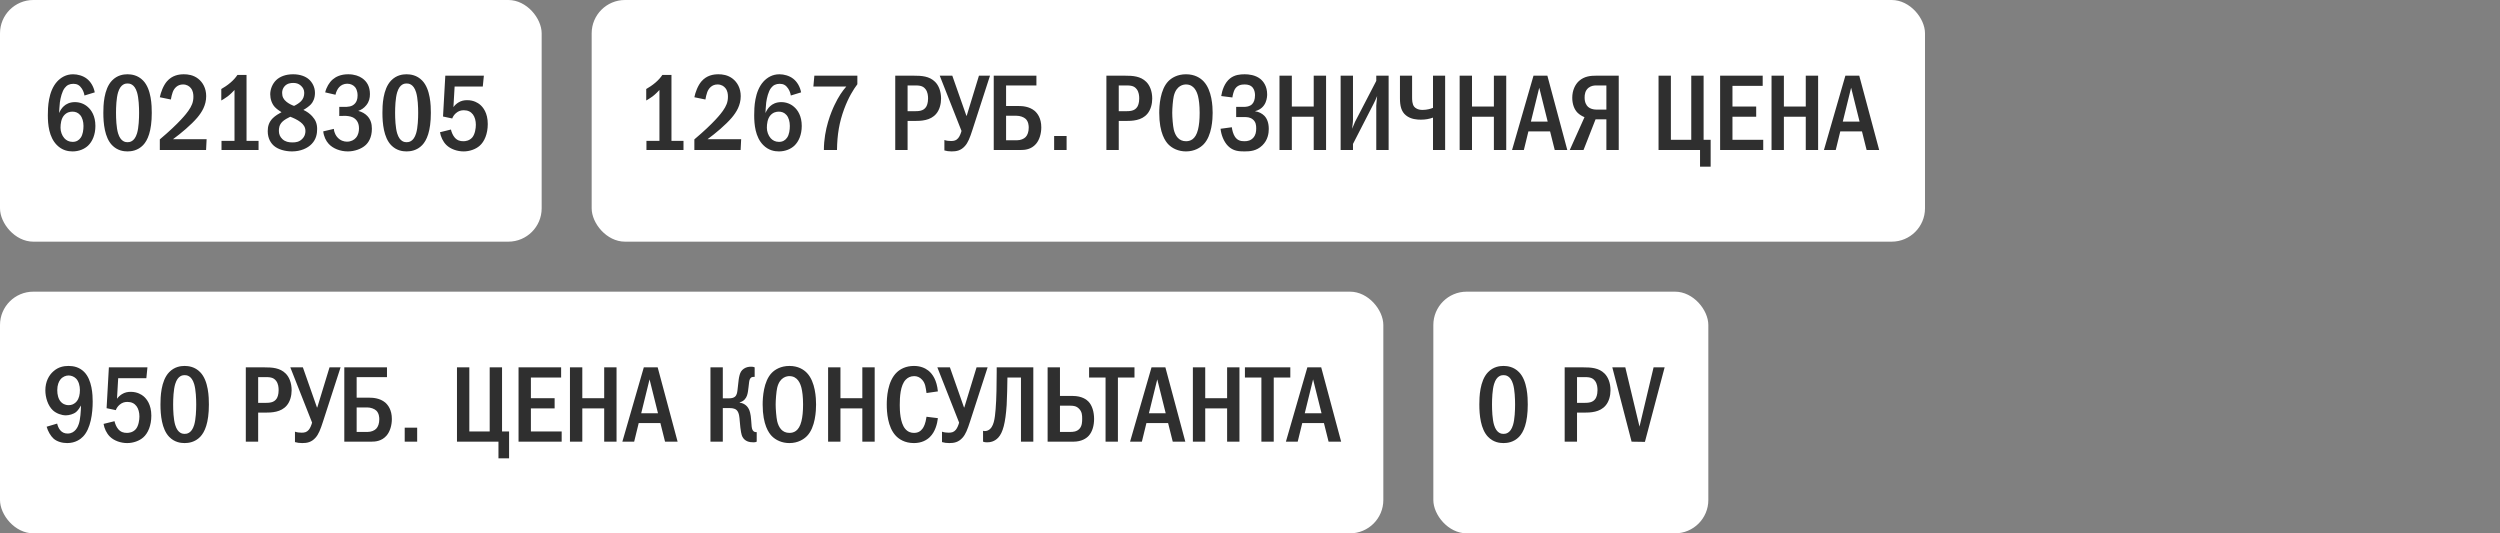 <?xml version="1.0" encoding="UTF-8"?> <svg xmlns="http://www.w3.org/2000/svg" width="300" height="64" viewBox="0 0 300 64" fill="none"><rect x="0" y="0" width="300" height="64" fill="#808080" stroke="none"/><rect width="65" height="29" rx="4" fill="white"></rect><path d="M11.37 11.084L10.135 11.461C10.096 11.188 9.992 10.889 9.81 10.616C9.55 10.226 9.251 10.057 8.809 10.057C8.354 10.057 8.029 10.213 7.769 10.551C7.444 10.967 7.262 11.734 7.184 12.293C7.132 12.696 7.106 13.372 7.093 13.567C7.223 13.255 7.431 12.943 7.652 12.748C7.925 12.488 8.367 12.254 8.991 12.254C9.589 12.254 10.135 12.475 10.525 12.826C10.967 13.203 11.448 13.918 11.448 15.114C11.448 16.167 11.084 16.986 10.564 17.48C10.135 17.883 9.485 18.169 8.705 18.169C8.185 18.169 7.457 18.052 6.82 17.402C5.871 16.44 5.741 14.932 5.741 13.827C5.741 12.917 5.78 10.98 6.846 9.797C7.301 9.303 7.925 8.913 8.77 8.913C9.316 8.913 9.953 9.082 10.421 9.446C10.876 9.797 11.24 10.382 11.37 11.084ZM8.692 13.398C8.393 13.398 8.003 13.476 7.678 13.853C7.34 14.243 7.262 14.867 7.262 15.335C7.262 15.777 7.431 16.258 7.717 16.583C7.951 16.843 8.276 17.025 8.718 17.025C9.16 17.025 9.472 16.83 9.68 16.531C9.953 16.154 10.018 15.556 10.018 15.114C10.018 14.607 9.888 14.113 9.615 13.801C9.342 13.489 9.017 13.398 8.692 13.398ZM15.3 8.913C15.755 8.913 16.535 9.004 17.172 9.667C18.173 10.694 18.212 12.696 18.212 13.541C18.212 15.777 17.705 16.856 17.172 17.415C16.535 18.078 15.755 18.169 15.3 18.169C14.832 18.169 14.078 18.078 13.441 17.415C12.557 16.492 12.401 14.802 12.401 13.541C12.401 12.683 12.44 10.707 13.441 9.667C14.078 9.004 14.832 8.913 15.3 8.913ZM15.3 10.018C15.092 10.018 14.481 10.044 14.169 11.084C13.961 11.773 13.922 12.865 13.922 13.541C13.922 14.217 13.961 15.309 14.169 15.998C14.481 17.038 15.092 17.064 15.3 17.064C15.521 17.064 16.132 17.038 16.444 15.998C16.652 15.309 16.691 14.217 16.691 13.541C16.691 12.865 16.652 11.773 16.444 11.084C16.132 10.044 15.521 10.018 15.3 10.018ZM20.504 11.942L19.178 11.669C19.295 11.084 19.594 10.265 20.036 9.758C20.66 9.043 21.453 8.913 22.064 8.913C22.545 8.913 23.195 8.991 23.78 9.446C24.326 9.875 24.742 10.577 24.742 11.539C24.742 12.631 24.222 13.463 23.676 14.113C22.948 14.971 21.713 16.011 20.764 16.7H24.794L24.729 18H19.178V16.726C21.557 14.724 22.389 13.606 22.597 13.307C23 12.735 23.208 12.267 23.208 11.604C23.208 11.305 23.169 10.889 22.896 10.564C22.727 10.356 22.428 10.135 21.96 10.135C21.284 10.135 20.894 10.603 20.725 11.058C20.634 11.279 20.543 11.708 20.504 11.942ZM28.492 8.991H29.584V16.908H31.027V18H26.581V16.908H28.141V10.798C27.972 10.98 27.673 11.292 27.322 11.565C26.997 11.812 26.685 11.981 26.555 12.059V10.681C26.854 10.512 27.283 10.239 27.66 9.914C28.024 9.602 28.284 9.303 28.492 8.991ZM36.405 13.19C36.834 13.385 37.185 13.645 37.458 13.944C37.848 14.373 38.056 14.802 38.056 15.478C38.056 16.024 37.965 16.687 37.406 17.272C36.912 17.792 36.067 18.169 35.04 18.169C34.221 18.169 33.376 17.935 32.882 17.506C32.531 17.207 32.128 16.648 32.128 15.738C32.128 15.179 32.258 14.659 32.739 14.178C33.025 13.892 33.48 13.619 33.779 13.463C33.519 13.307 33.181 13.06 32.986 12.852C32.622 12.462 32.427 11.877 32.427 11.318C32.427 10.694 32.7 10.031 33.155 9.602C33.584 9.199 34.26 8.913 35.17 8.913C36.028 8.913 36.665 9.173 37.055 9.511C37.445 9.849 37.796 10.421 37.796 11.149C37.796 11.812 37.549 12.254 37.328 12.501C37.133 12.722 36.743 13.008 36.405 13.19ZM35.287 12.709C35.599 12.566 35.95 12.332 36.132 12.137C36.392 11.864 36.509 11.539 36.509 11.149C36.509 10.772 36.353 10.499 36.106 10.278C35.82 10.018 35.521 9.953 35.183 9.953C34.871 9.953 34.468 10.005 34.156 10.343C33.909 10.616 33.857 10.915 33.857 11.149C33.857 11.617 34.026 11.929 34.377 12.215C34.65 12.436 34.988 12.605 35.287 12.709ZM34.832 14.009C34.546 14.139 34.104 14.386 33.883 14.607C33.506 14.984 33.467 15.374 33.467 15.712C33.467 16.089 33.597 16.427 33.896 16.7C34.234 17.012 34.637 17.09 35.092 17.09C35.521 17.09 35.898 17.025 36.236 16.7C36.6 16.362 36.652 15.972 36.652 15.725C36.652 15.257 36.418 14.932 36.067 14.659C35.69 14.36 35.144 14.126 34.832 14.009ZM40.258 11.37L39.023 11.084C39.166 10.473 39.504 9.901 39.92 9.537C40.297 9.212 40.882 8.913 41.779 8.913C42.533 8.913 43.079 9.121 43.456 9.381C44.054 9.797 44.392 10.408 44.392 11.292C44.392 11.76 44.301 12.189 43.963 12.618C43.664 12.995 43.326 13.19 42.988 13.307C43.43 13.411 43.82 13.645 44.08 13.918C44.483 14.347 44.626 14.854 44.626 15.452C44.626 16.518 44.197 17.116 43.872 17.415C43.378 17.87 42.546 18.169 41.74 18.169C40.817 18.169 39.946 17.818 39.439 17.259C39.114 16.908 38.854 16.375 38.789 15.764L40.063 15.465C40.102 15.985 40.362 16.336 40.479 16.466C40.843 16.882 41.285 16.999 41.636 16.999C42.13 16.999 42.494 16.791 42.715 16.531C43.014 16.18 43.079 15.738 43.079 15.4C43.079 14.62 42.676 14.243 42.312 14.074C42.039 13.944 41.584 13.892 41.285 13.905L40.713 13.918V12.826H41.285C41.688 12.826 42.273 12.839 42.637 12.371C42.767 12.215 42.91 11.929 42.91 11.461C42.91 10.863 42.689 10.551 42.611 10.46C42.429 10.239 42.104 10.044 41.675 10.044C41.272 10.044 40.921 10.213 40.7 10.46C40.492 10.681 40.323 11.045 40.258 11.37ZM48.79 8.913C49.245 8.913 50.025 9.004 50.662 9.667C51.663 10.694 51.702 12.696 51.702 13.541C51.702 15.777 51.195 16.856 50.662 17.415C50.025 18.078 49.245 18.169 48.79 18.169C48.322 18.169 47.568 18.078 46.931 17.415C46.047 16.492 45.891 14.802 45.891 13.541C45.891 12.683 45.93 10.707 46.931 9.667C47.568 9.004 48.322 8.913 48.79 8.913ZM48.79 10.018C48.582 10.018 47.971 10.044 47.659 11.084C47.451 11.773 47.412 12.865 47.412 13.541C47.412 14.217 47.451 15.309 47.659 15.998C47.971 17.038 48.582 17.064 48.79 17.064C49.011 17.064 49.622 17.038 49.934 15.998C50.142 15.309 50.181 14.217 50.181 13.541C50.181 12.865 50.142 11.773 49.934 11.084C49.622 10.044 49.011 10.018 48.79 10.018ZM53.436 9.082H58.064L57.934 10.382H54.554L54.411 12.852C54.58 12.618 54.788 12.436 54.996 12.306C55.347 12.085 55.698 12.02 56.062 12.02C56.868 12.02 57.375 12.371 57.583 12.54C57.96 12.852 58.532 13.541 58.532 14.88C58.532 16.063 58.129 16.999 57.557 17.493C57.102 17.896 56.374 18.169 55.633 18.169C54.879 18.169 54.06 17.896 53.553 17.389C53.15 16.986 52.89 16.414 52.799 15.868L54.112 15.543C54.177 15.842 54.333 16.232 54.554 16.492C54.853 16.843 55.191 16.947 55.607 16.947C55.828 16.947 56.322 16.908 56.686 16.479C56.998 16.089 57.102 15.413 57.102 14.971C57.102 14.503 56.985 14.048 56.751 13.736C56.504 13.411 56.153 13.229 55.659 13.229C55.308 13.229 55.009 13.32 54.71 13.58C54.476 13.788 54.346 14.009 54.268 14.217L53.163 13.983L53.436 9.082Z" fill="#2F2F2F"></path><rect x="71" width="160" height="29" rx="4" fill="white"></rect><path d="M79.484 8.991H80.576V16.908H82.019V18H77.573V16.908H79.133V10.798C78.964 10.98 78.665 11.292 78.314 11.565C77.989 11.812 77.677 11.981 77.547 12.059V10.681C77.846 10.512 78.275 10.239 78.652 9.914C79.016 9.602 79.276 9.303 79.484 8.991ZM84.649 11.942L83.323 11.669C83.44 11.084 83.739 10.265 84.181 9.758C84.805 9.043 85.598 8.913 86.209 8.913C86.69 8.913 87.34 8.991 87.925 9.446C88.471 9.875 88.887 10.577 88.887 11.539C88.887 12.631 88.367 13.463 87.821 14.113C87.093 14.971 85.858 16.011 84.909 16.7H88.939L88.874 18H83.323V16.726C85.702 14.724 86.534 13.606 86.742 13.307C87.145 12.735 87.353 12.267 87.353 11.604C87.353 11.305 87.314 10.889 87.041 10.564C86.872 10.356 86.573 10.135 86.105 10.135C85.429 10.135 85.039 10.603 84.87 11.058C84.779 11.279 84.688 11.708 84.649 11.942ZM96.132 11.084L94.897 11.461C94.858 11.188 94.754 10.889 94.572 10.616C94.312 10.226 94.013 10.057 93.571 10.057C93.116 10.057 92.791 10.213 92.531 10.551C92.206 10.967 92.024 11.734 91.946 12.293C91.894 12.696 91.868 13.372 91.855 13.567C91.985 13.255 92.193 12.943 92.414 12.748C92.687 12.488 93.129 12.254 93.753 12.254C94.351 12.254 94.897 12.475 95.287 12.826C95.729 13.203 96.21 13.918 96.21 15.114C96.21 16.167 95.846 16.986 95.326 17.48C94.897 17.883 94.247 18.169 93.467 18.169C92.947 18.169 92.219 18.052 91.582 17.402C90.633 16.44 90.503 14.932 90.503 13.827C90.503 12.917 90.542 10.98 91.608 9.797C92.063 9.303 92.687 8.913 93.532 8.913C94.078 8.913 94.715 9.082 95.183 9.446C95.638 9.797 96.002 10.382 96.132 11.084ZM93.454 13.398C93.155 13.398 92.765 13.476 92.44 13.853C92.102 14.243 92.024 14.867 92.024 15.335C92.024 15.777 92.193 16.258 92.479 16.583C92.713 16.843 93.038 17.025 93.48 17.025C93.922 17.025 94.234 16.83 94.442 16.531C94.715 16.154 94.78 15.556 94.78 15.114C94.78 14.607 94.65 14.113 94.377 13.801C94.104 13.489 93.779 13.398 93.454 13.398ZM97.722 9.082H102.883V10.109C102.415 10.733 101.83 11.656 101.297 13.086C100.712 14.672 100.465 16.141 100.439 18H98.866C98.866 15.465 99.776 13.372 100.14 12.605C100.621 11.591 101.089 10.915 101.557 10.382H97.605L97.722 9.082ZM107.429 9.082H109.652C110.588 9.082 111.524 9.134 112.213 9.823C112.629 10.239 112.928 10.928 112.928 11.838C112.928 12.475 112.746 13.19 112.343 13.658C111.654 14.477 110.549 14.516 109.691 14.516H108.911V18H107.429V9.082ZM108.911 10.252V13.346H109.652C110.25 13.346 110.809 13.333 111.134 12.826C111.212 12.696 111.368 12.397 111.368 11.812C111.368 11.5 111.329 11.045 111.069 10.707C110.731 10.252 110.263 10.252 109.652 10.252H108.911ZM112.768 9.082H114.276L115.966 13.892H116.005L117.474 9.082H118.8L116.694 15.582C116.382 16.557 116.148 17.129 115.797 17.519C115.303 18.078 114.77 18.169 114.198 18.169C113.86 18.169 113.6 18.13 113.327 18.052V16.804C113.613 16.895 113.86 16.921 114.133 16.921C114.497 16.921 114.744 16.856 114.978 16.583C115.16 16.375 115.316 15.972 115.381 15.712L112.768 9.082ZM124.37 9.082V10.252H120.73V12.722H122.251C122.654 12.722 123.512 12.761 124.162 13.307C124.5 13.606 124.955 14.191 124.955 15.283C124.955 15.998 124.747 16.778 124.318 17.272C123.733 17.948 122.966 18 122.485 18H119.248V9.082H124.37ZM120.73 13.892V16.83H122.069C122.459 16.83 122.862 16.674 123.083 16.44C123.304 16.206 123.447 15.816 123.447 15.309C123.447 15.088 123.421 14.594 123.083 14.269C122.849 14.048 122.407 13.892 121.991 13.892H120.73ZM126.497 16.323H127.992V18H126.497V16.323ZM132.768 9.082H134.991C135.927 9.082 136.863 9.134 137.552 9.823C137.968 10.239 138.267 10.928 138.267 11.838C138.267 12.475 138.085 13.19 137.682 13.658C136.993 14.477 135.888 14.516 135.03 14.516H134.25V18H132.768V9.082ZM134.25 10.252V13.346H134.991C135.589 13.346 136.148 13.333 136.473 12.826C136.551 12.696 136.707 12.397 136.707 11.812C136.707 11.5 136.668 11.045 136.408 10.707C136.07 10.252 135.602 10.252 134.991 10.252H134.25ZM142.32 8.913C143.36 8.913 144.036 9.342 144.439 9.771C145.44 10.837 145.518 12.774 145.518 13.541C145.518 14.282 145.44 16.271 144.439 17.311C144.049 17.714 143.347 18.169 142.32 18.169C141.423 18.169 140.682 17.818 140.201 17.324C139.876 16.986 139.109 16.011 139.109 13.554C139.109 12.696 139.213 10.759 140.201 9.745C140.578 9.355 141.28 8.913 142.32 8.913ZM142.32 10.135C142.06 10.135 141.163 10.213 140.851 11.539C140.747 11.994 140.669 12.995 140.669 13.541C140.669 14.087 140.747 15.088 140.851 15.543C141.033 16.31 141.462 16.947 142.32 16.947C142.801 16.947 143.464 16.765 143.763 15.543C143.893 15.01 143.958 14.373 143.958 13.541C143.958 12.579 143.867 11.981 143.763 11.539C143.633 11.032 143.308 10.135 142.32 10.135ZM147.885 11.695L146.546 11.526C146.65 10.863 146.936 9.94 147.612 9.407C148.158 8.978 148.795 8.913 149.367 8.913C149.848 8.913 150.628 8.991 151.226 9.459C151.616 9.771 152.058 10.356 152.058 11.318C152.058 11.591 152.032 12.969 150.628 13.333V13.359C151.057 13.411 151.447 13.619 151.72 13.892C152.045 14.23 152.253 14.737 152.253 15.478C152.253 15.985 152.149 16.804 151.473 17.454C150.784 18.117 150.017 18.169 149.328 18.169C148.665 18.169 147.976 18.13 147.365 17.519C146.845 16.999 146.533 16.154 146.468 15.452L147.82 15.27C147.859 15.621 147.989 16.115 148.197 16.414C148.483 16.83 148.834 16.947 149.328 16.947C149.744 16.947 150.095 16.856 150.394 16.531C150.68 16.206 150.745 15.842 150.745 15.4C150.745 15.036 150.706 14.633 150.342 14.334C150.017 14.061 149.653 14.048 149.302 14.048H148.34V12.826H149.263C149.549 12.826 149.965 12.787 150.251 12.501C150.459 12.293 150.602 11.942 150.602 11.422C150.602 11.201 150.563 10.837 150.355 10.551C150.108 10.226 149.757 10.135 149.354 10.135C148.977 10.135 148.444 10.2 148.145 10.772C148.041 10.98 147.924 11.396 147.885 11.695ZM153.538 9.082H155.02V12.787H157.646V9.082H159.128V18H157.646V14.009H155.02V18H153.538V9.082ZM160.876 9.082H162.358V14.373C162.358 14.763 162.293 15.01 162.254 15.452C162.527 14.776 162.579 14.672 162.605 14.62L165.153 9.706V9.082H166.635V18H165.153V12.683C165.153 12.449 165.192 12.319 165.257 11.526C164.971 12.15 165.101 11.942 164.841 12.436L162.358 17.272V18H160.876V9.082ZM167.995 9.082H169.451V11.63C169.451 11.968 169.451 12.501 169.711 12.813C169.828 12.956 170.127 13.19 170.699 13.19C171.258 13.19 171.7 13.047 171.96 12.943V9.082H173.416V18H171.96V14.113C171.492 14.282 171.037 14.36 170.504 14.36C170.062 14.36 169.295 14.321 168.71 13.84C168.151 13.385 167.995 12.696 167.995 11.812V9.082ZM175.158 9.082H176.64V12.787H179.266V9.082H180.748V18H179.266V14.009H176.64V18H175.158V9.082ZM184.02 9.082H185.684L188.076 18H186.568L186.009 15.764H183.409L182.863 18H181.446L184.02 9.082ZM185.723 14.594L184.709 10.525L183.708 14.594H185.723ZM194.248 9.082V18H192.766V14.321H191.466L190.023 18H188.372L190.14 14.061C189.88 13.957 189.542 13.762 189.308 13.528C188.905 13.125 188.671 12.475 188.671 11.734C188.671 10.837 189.022 10.135 189.477 9.719C190.127 9.134 190.907 9.082 191.544 9.082H194.248ZM192.766 10.252H191.596C191.31 10.252 190.959 10.278 190.634 10.525C190.205 10.863 190.153 11.357 190.153 11.708C190.153 12.306 190.374 12.644 190.569 12.826C190.816 13.047 191.206 13.151 191.544 13.151H192.766V10.252ZM199.025 9.082H200.507V16.778H202.951V9.082H204.433V16.778H205.278V20.002H204.004V18H199.025V9.082ZM206.414 9.082H211.523V10.304H207.896V12.787H210.743V14.009H207.896V16.778H211.588V18H206.414V9.082ZM212.584 9.082H214.066V12.787H216.692V9.082H218.174V18H216.692V14.009H214.066V18H212.584V9.082ZM221.446 9.082H223.11L225.502 18H223.994L223.435 15.764H220.835L220.289 18H218.872L221.446 9.082ZM223.149 14.594L222.135 10.525L221.134 14.594H223.149Z" fill="#2F2F2F"></path><rect y="35" width="166" height="29" rx="4" fill="white"></rect><path d="M5.598 51.206L6.859 50.829C6.898 51.024 7.015 51.375 7.223 51.622C7.47 51.921 7.782 52.025 8.12 52.025C9.017 52.025 9.355 51.193 9.459 50.868C9.641 50.322 9.706 49.36 9.719 48.658C9.602 48.879 9.368 49.243 9.134 49.438C8.822 49.698 8.289 49.841 7.899 49.841C7.392 49.841 6.768 49.62 6.352 49.243C5.741 48.684 5.442 47.683 5.442 46.838C5.442 45.798 5.871 45.018 6.417 44.55C7.002 44.03 7.652 43.913 8.224 43.913C8.809 43.913 9.511 44.043 10.096 44.628C11.058 45.59 11.123 47.397 11.123 48.19C11.123 49.581 10.889 51.44 9.966 52.389C9.68 52.688 9.056 53.169 8.068 53.169C7.47 53.169 6.846 53 6.43 52.636C6.079 52.324 5.741 51.739 5.598 51.206ZM8.237 45.057C7.899 45.057 7.522 45.2 7.249 45.538C7.054 45.785 6.872 46.201 6.872 46.825C6.872 47.371 7.002 47.891 7.301 48.216C7.47 48.411 7.769 48.619 8.25 48.619C8.588 48.619 8.926 48.502 9.212 48.151C9.485 47.813 9.589 47.332 9.589 46.799C9.589 46.305 9.446 45.746 9.121 45.421C8.887 45.187 8.536 45.057 8.237 45.057ZM13.065 44.082H17.692L17.562 45.382H14.182L14.04 47.852C14.209 47.618 14.416 47.436 14.624 47.306C14.976 47.085 15.326 47.02 15.691 47.02C16.497 47.02 17.003 47.371 17.212 47.54C17.588 47.852 18.16 48.541 18.16 49.88C18.16 51.063 17.758 51.999 17.186 52.493C16.73 52.896 16.003 53.169 15.261 53.169C14.508 53.169 13.688 52.896 13.181 52.389C12.778 51.986 12.518 51.414 12.428 50.868L13.741 50.543C13.806 50.842 13.961 51.232 14.182 51.492C14.482 51.843 14.819 51.947 15.236 51.947C15.457 51.947 15.95 51.908 16.314 51.479C16.627 51.089 16.73 50.413 16.73 49.971C16.73 49.503 16.613 49.048 16.38 48.736C16.133 48.411 15.781 48.229 15.287 48.229C14.937 48.229 14.637 48.32 14.338 48.58C14.104 48.788 13.975 49.009 13.896 49.217L12.791 48.983L13.065 44.082ZM22.155 43.913C22.61 43.913 23.39 44.004 24.027 44.667C25.028 45.694 25.067 47.696 25.067 48.541C25.067 50.777 24.56 51.856 24.027 52.415C23.39 53.078 22.61 53.169 22.155 53.169C21.687 53.169 20.933 53.078 20.296 52.415C19.412 51.492 19.256 49.802 19.256 48.541C19.256 47.683 19.295 45.707 20.296 44.667C20.933 44.004 21.687 43.913 22.155 43.913ZM22.155 45.018C21.947 45.018 21.336 45.044 21.024 46.084C20.816 46.773 20.777 47.865 20.777 48.541C20.777 49.217 20.816 50.309 21.024 50.998C21.336 52.038 21.947 52.064 22.155 52.064C22.376 52.064 22.987 52.038 23.299 50.998C23.507 50.309 23.546 49.217 23.546 48.541C23.546 47.865 23.507 46.773 23.299 46.084C22.987 45.044 22.376 45.018 22.155 45.018ZM29.497 44.082H31.72C32.656 44.082 33.592 44.134 34.281 44.823C34.697 45.239 34.996 45.928 34.996 46.838C34.996 47.475 34.814 48.19 34.411 48.658C33.722 49.477 32.617 49.516 31.759 49.516H30.979V53H29.497V44.082ZM30.979 45.252V48.346H31.72C32.318 48.346 32.877 48.333 33.202 47.826C33.28 47.696 33.436 47.397 33.436 46.812C33.436 46.5 33.397 46.045 33.137 45.707C32.799 45.252 32.331 45.252 31.72 45.252H30.979ZM34.837 44.082H36.345L38.035 48.892H38.074L39.543 44.082H40.869L38.763 50.582C38.451 51.557 38.217 52.129 37.866 52.519C37.372 53.078 36.839 53.169 36.267 53.169C35.929 53.169 35.669 53.13 35.396 53.052V51.804C35.682 51.895 35.929 51.921 36.202 51.921C36.566 51.921 36.813 51.856 37.047 51.583C37.229 51.375 37.385 50.972 37.45 50.712L34.837 44.082ZM46.438 44.082V45.252H42.798V47.722H44.319C44.722 47.722 45.58 47.761 46.23 48.307C46.568 48.606 47.023 49.191 47.023 50.283C47.023 50.998 46.815 51.778 46.386 52.272C45.801 52.948 45.034 53 44.553 53H41.316V44.082H46.438ZM42.798 48.892V51.83H44.137C44.527 51.83 44.93 51.674 45.151 51.44C45.372 51.206 45.515 50.816 45.515 50.309C45.515 50.088 45.489 49.594 45.151 49.269C44.917 49.048 44.475 48.892 44.059 48.892H42.798ZM48.565 51.323H50.06V53H48.565V51.323ZM54.837 44.082H56.319V51.778H58.763V44.082H60.245V51.778H61.09V55.002H59.816V53H54.837V44.082ZM62.225 44.082H67.335V45.304H63.708V47.787H66.555V49.009H63.708V51.778H67.4V53H62.225V44.082ZM68.395 44.082H69.877V47.787H72.503V44.082H73.985V53H72.503V49.009H69.877V53H68.395V44.082ZM77.257 44.082H78.921L81.313 53H79.805L79.246 50.764H76.646L76.1 53H74.683L77.257 44.082ZM78.96 49.594L77.946 45.525L76.945 49.594H78.96ZM86.737 44.082V47.8H87.478C88.167 47.8 88.336 47.501 88.414 47.254C88.479 47.059 88.505 46.799 88.583 46.071C88.622 45.733 88.648 45.382 88.752 45.005C88.843 44.693 88.96 44.446 89.272 44.238C89.571 44.043 89.87 44.004 90.143 44.004C90.312 44.004 90.416 44.017 90.559 44.082V45.226H90.455C90.26 45.226 89.974 45.252 89.896 45.837C89.818 46.396 89.831 46.539 89.753 46.994C89.701 47.306 89.623 47.657 89.363 47.93C89.285 48.021 89.09 48.203 88.765 48.281V48.32C89.194 48.372 89.636 48.619 89.87 49.113C89.948 49.269 90.091 49.633 90.143 50.465C90.182 51.063 90.195 51.401 90.312 51.609C90.442 51.83 90.611 51.856 90.754 51.856H90.806V53C90.676 53.065 90.585 53.078 90.416 53.078C89.922 53.078 89.376 52.974 89.077 52.389C88.986 52.194 88.869 51.817 88.765 50.478C88.739 50.153 88.713 49.516 88.401 49.217C88.141 48.97 87.738 48.97 87.478 48.97H86.737V53H85.255V44.082H86.737ZM94.73 43.913C95.77 43.913 96.446 44.342 96.849 44.771C97.85 45.837 97.928 47.774 97.928 48.541C97.928 49.282 97.85 51.271 96.849 52.311C96.459 52.714 95.757 53.169 94.73 53.169C93.833 53.169 93.092 52.818 92.611 52.324C92.286 51.986 91.519 51.011 91.519 48.554C91.519 47.696 91.623 45.759 92.611 44.745C92.988 44.355 93.69 43.913 94.73 43.913ZM94.73 45.135C94.47 45.135 93.573 45.213 93.261 46.539C93.157 46.994 93.079 47.995 93.079 48.541C93.079 49.087 93.157 50.088 93.261 50.543C93.443 51.31 93.872 51.947 94.73 51.947C95.211 51.947 95.874 51.765 96.173 50.543C96.303 50.01 96.368 49.373 96.368 48.541C96.368 47.579 96.277 46.981 96.173 46.539C96.043 46.032 95.718 45.135 94.73 45.135ZM99.372 44.082H100.854V47.787H103.48V44.082H104.962V53H103.48V49.009H100.854V53H99.372V44.082ZM111.182 50.01L112.547 50.179C112.469 50.842 112.235 51.817 111.572 52.454C111.208 52.805 110.597 53.169 109.674 53.169C108.556 53.169 107.867 52.688 107.49 52.285C106.515 51.245 106.411 49.451 106.411 48.541C106.411 47.813 106.476 45.746 107.633 44.667C108.036 44.29 108.699 43.913 109.674 43.913C110.415 43.913 110.987 44.147 111.403 44.472C111.923 44.888 112.417 45.629 112.547 46.968L111.182 47.163C111.078 46.487 111.052 46.006 110.649 45.564C110.376 45.265 110.064 45.135 109.7 45.135C109.258 45.135 108.92 45.317 108.686 45.564C108.036 46.24 107.971 47.657 107.971 48.619C107.971 49.295 108.023 50.725 108.608 51.44C108.946 51.856 109.349 51.947 109.674 51.947C110.155 51.947 110.454 51.765 110.701 51.44C110.857 51.232 111.065 50.842 111.182 50.01ZM112.481 44.082H113.989L115.679 48.892H115.718L117.187 44.082H118.513L116.407 50.582C116.095 51.557 115.861 52.129 115.51 52.519C115.016 53.078 114.483 53.169 113.911 53.169C113.573 53.169 113.313 53.13 113.04 53.052V51.804C113.326 51.895 113.573 51.921 113.846 51.921C114.21 51.921 114.457 51.856 114.691 51.583C114.873 51.375 115.029 50.972 115.094 50.712L112.481 44.082ZM119.604 44.082H123.998V53H122.516V45.304H120.891C120.878 46.175 120.852 47.8 120.8 48.593C120.657 50.764 120.345 51.921 119.786 52.519C119.318 53.013 118.798 53.078 118.447 53.078C118.265 53.078 118.122 53.065 117.966 53V51.7C118.213 51.765 118.421 51.713 118.577 51.635C119.266 51.297 119.383 50.218 119.474 49.113C119.578 47.93 119.604 45.889 119.604 44.615V44.082ZM125.714 44.082H127.196V47.514H128.73C129.835 47.514 130.407 47.969 130.615 48.19C131.057 48.645 131.291 49.425 131.291 50.27C131.291 51.037 131.096 51.804 130.641 52.298C130.355 52.61 129.783 53 128.795 53H125.714V44.082ZM127.196 48.684V51.83H128.457C128.691 51.83 129.211 51.83 129.549 51.44C129.848 51.102 129.861 50.621 129.861 50.244C129.861 49.841 129.848 49.412 129.484 49.048C129.172 48.723 128.808 48.684 128.47 48.684H127.196ZM130.691 44.082H136.138V45.304H134.149V53H132.667V45.304H130.691V44.082ZM138.182 44.082H139.846L142.238 53H140.73L140.171 50.764H137.571L137.025 53H135.608L138.182 44.082ZM139.885 49.594L138.871 45.525L137.87 49.594H139.885ZM143.145 44.082H144.627V47.787H147.253V44.082H148.735V53H147.253V49.009H144.627V53H143.145V44.082ZM149.391 44.082H154.838V45.304H152.849V53H151.367V45.304H149.391V44.082ZM156.882 44.082H158.546L160.938 53H159.43L158.871 50.764H156.271L155.725 53H154.308L156.882 44.082ZM158.585 49.594L157.571 45.525L156.57 49.594H158.585Z" fill="#2F2F2F"></path><rect x="172" y="35" width="33" height="29" rx="4" fill="white"></rect><path d="M180.419 43.913C180.874 43.913 181.654 44.004 182.291 44.667C183.292 45.694 183.331 47.696 183.331 48.541C183.331 50.777 182.824 51.856 182.291 52.415C181.654 53.078 180.874 53.169 180.419 53.169C179.951 53.169 179.197 53.078 178.56 52.415C177.676 51.492 177.52 49.802 177.52 48.541C177.52 47.683 177.559 45.707 178.56 44.667C179.197 44.004 179.951 43.913 180.419 43.913ZM180.419 45.018C180.211 45.018 179.6 45.044 179.288 46.084C179.08 46.773 179.041 47.865 179.041 48.541C179.041 49.217 179.08 50.309 179.288 50.998C179.6 52.038 180.211 52.064 180.419 52.064C180.64 52.064 181.251 52.038 181.563 50.998C181.771 50.309 181.81 49.217 181.81 48.541C181.81 47.865 181.771 46.773 181.563 46.084C181.251 45.044 180.64 45.018 180.419 45.018ZM187.761 44.082H189.984C190.92 44.082 191.856 44.134 192.545 44.823C192.961 45.239 193.26 45.928 193.26 46.838C193.26 47.475 193.078 48.19 192.675 48.658C191.986 49.477 190.881 49.516 190.023 49.516H189.243V53H187.761V44.082ZM189.243 45.252V48.346H189.984C190.582 48.346 191.141 48.333 191.466 47.826C191.544 47.696 191.7 47.397 191.7 46.812C191.7 46.5 191.661 46.045 191.401 45.707C191.063 45.252 190.595 45.252 189.984 45.252H189.243ZM193.477 44.082H195.037L196.74 51.193L198.43 44.082H199.756L197.39 53.026L195.791 53L193.477 44.082Z" fill="#2F2F2F"></path></svg> 